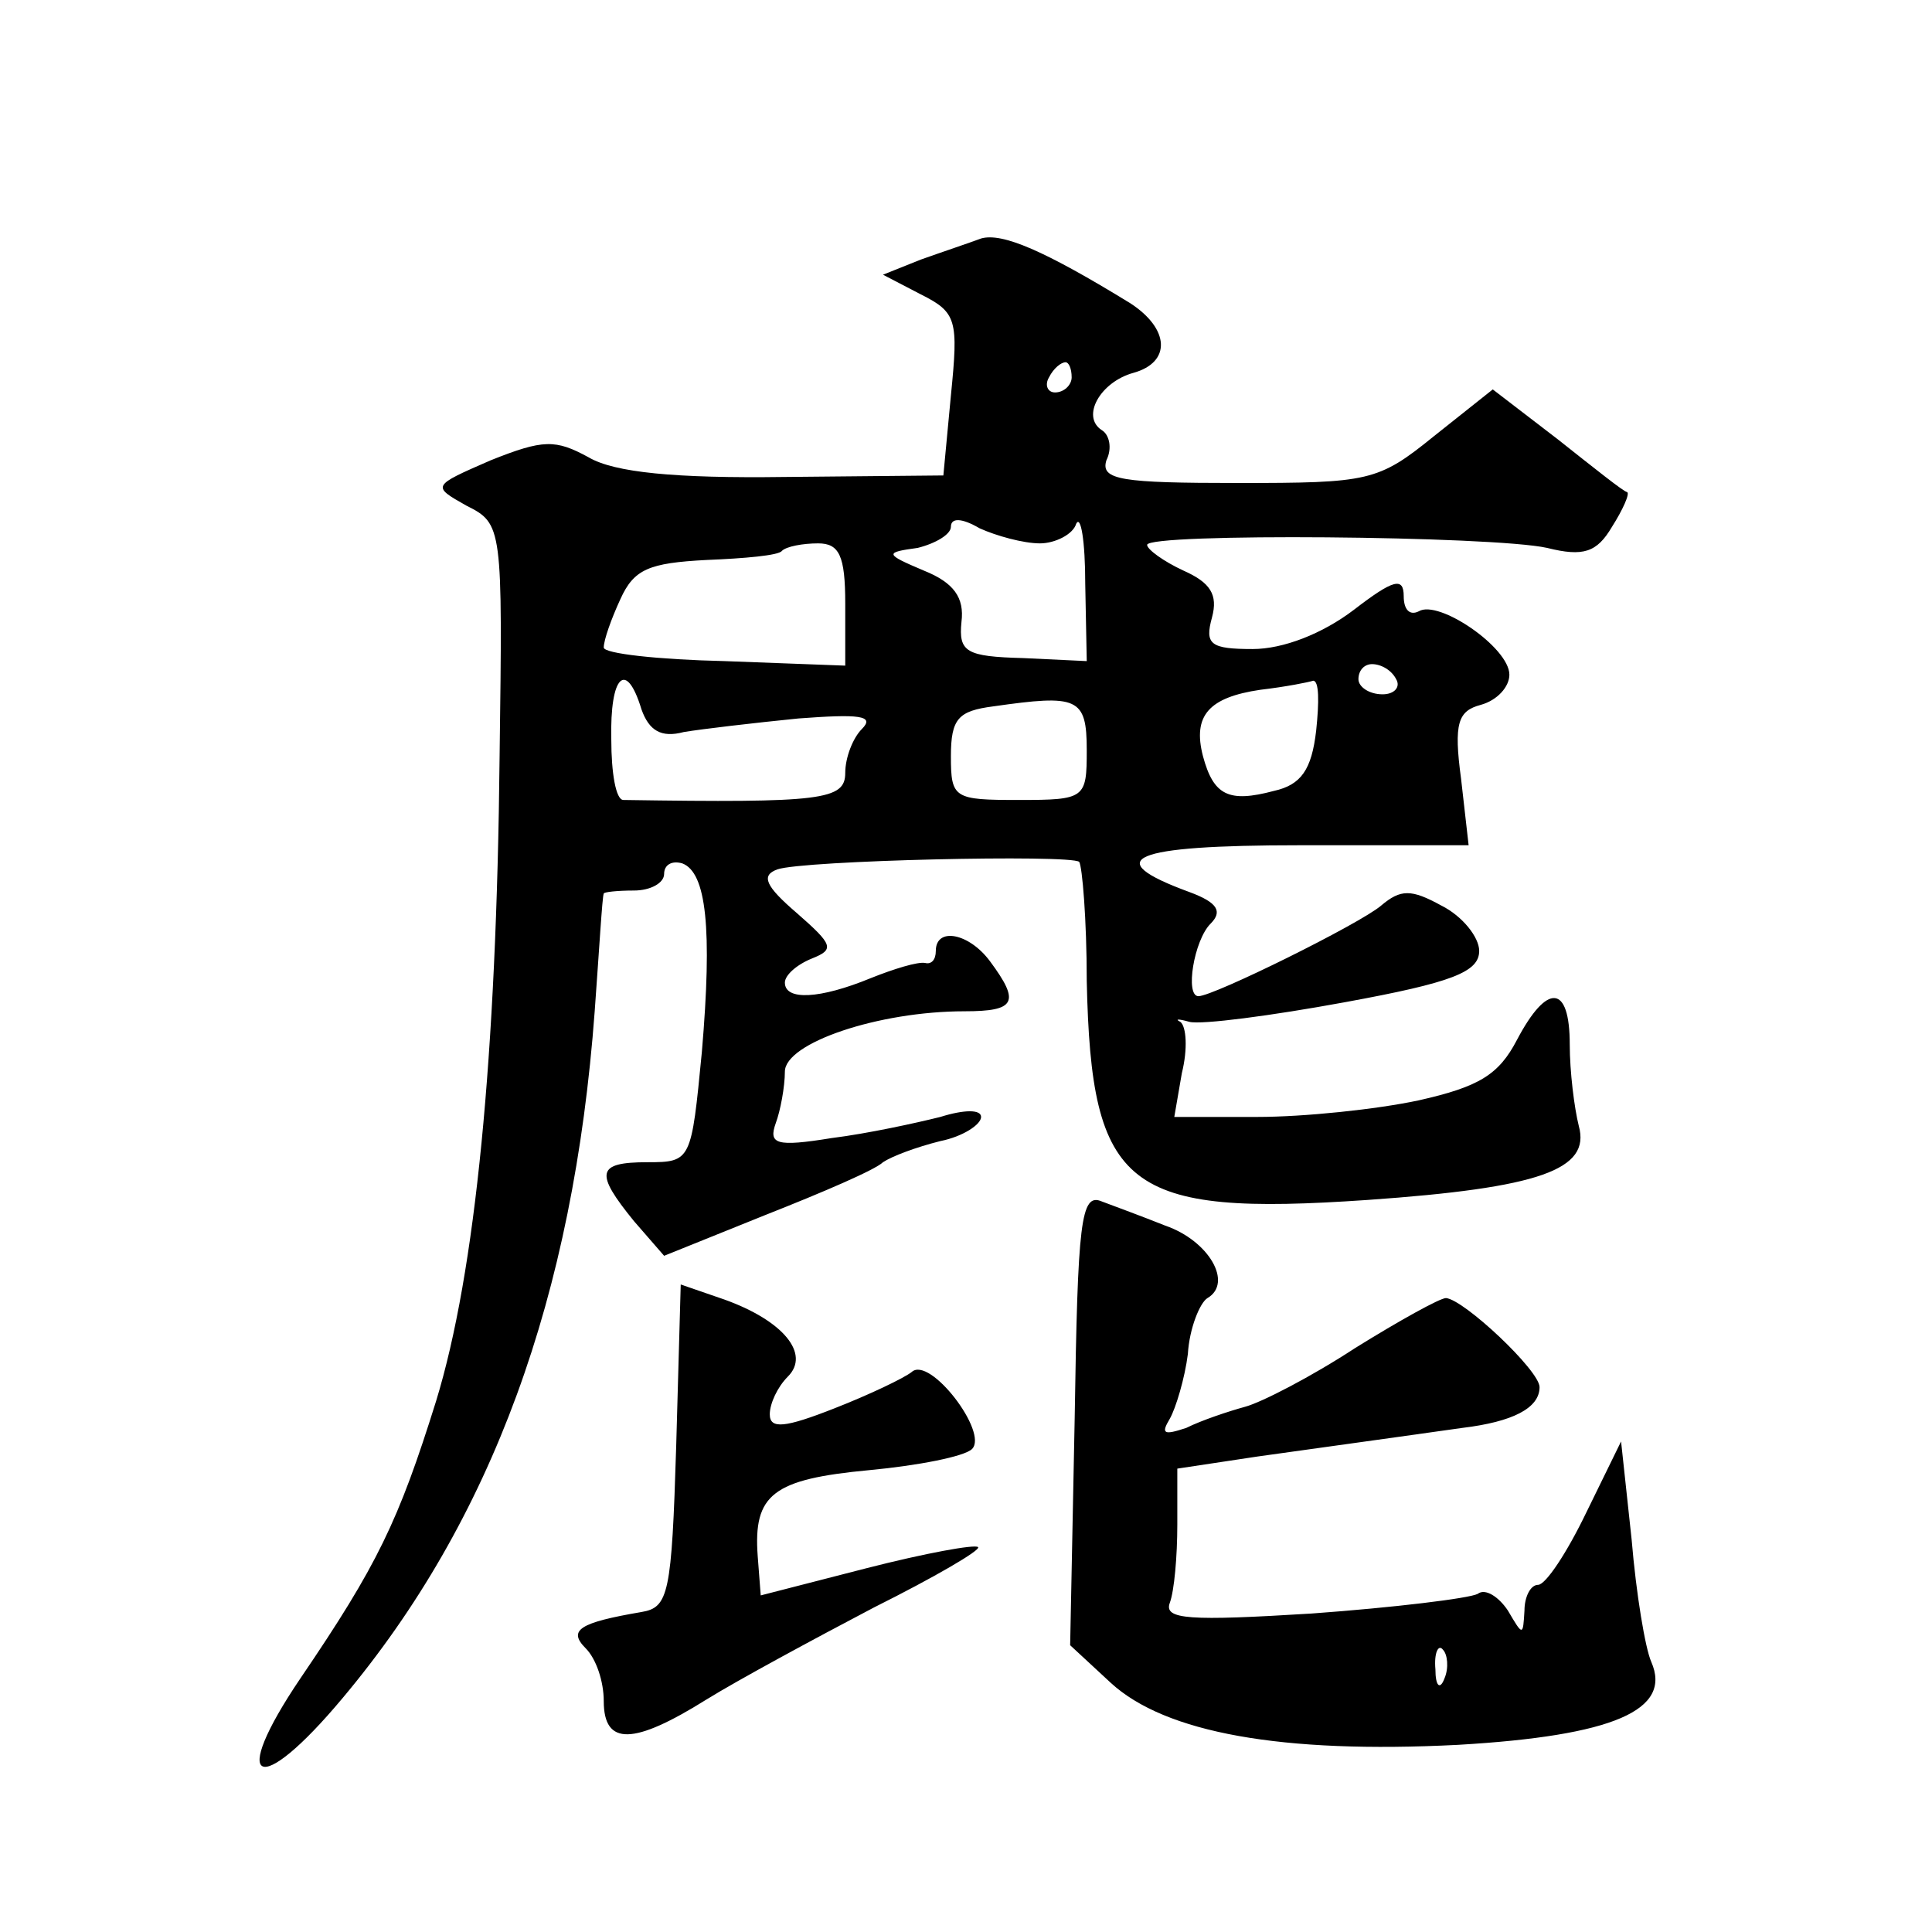 <?xml version="1.0" standalone="no"?>
<!DOCTYPE svg PUBLIC "-//W3C//DTD SVG 20010904//EN"
 "http://www.w3.org/TR/2001/REC-SVG-20010904/DTD/svg10.dtd">
<svg version="1.0" xmlns="http://www.w3.org/2000/svg"
 width="128pt" height="128pt" viewBox="0 0 128 128"
 preserveAspectRatio="xMidYMid meet">
<g transform="translate(0,128) scale(0.1,-0.1)"
fill="#0" stroke="none">
<path d="M650 1122 c-8 -3 -26 -9 -40 -14 l-25 -10 25 -13 c24 -12 25 -17 20 -67
l-5 -53 -105 -1 c-73 -1 -113 3 -130 13 -22 12 -30 12 -65 -2 -39 -17 -39 -17 -16
-30 24 -12 24 -14 22 -166 -2 -199 -16 -342 -42 -427 -25 -80 -39 -109 -90 -184
-48 -71 -28 -80 28 -13 99 118 153 266 167 455 3 41 5 76 6 78 0 1 9 2 20 2 11
0 20 5 20 11 0 6 5 9 12 7 16 -6 20 -43 13 -125 -7 -72 -7 -73 -36 -73 -34 0 -35
-7 -9 -39 l20 -23 67 27 c38 15 73 30 78 35 6 4 22 10 38 14 15 3 27 11 27 16 0
5 -11 5 -27 0 -16 -4 -48 -11 -72 -14 -37 -6 -42 -4 -37 10 3 8 6 24 6 34 0 19
62 40 119 40 34 0 37 6 17 33 -14 19 -36 23 -36 7 0 -6 -3 -9 -7 -8 -5 1 -21 -4
-36 -10 -34 -14 -57 -15 -57 -3 0 5 8 12 18 16 15 6 14 9 -10 30 -21 18 -24 25
-13 29 17 6 194 10 200 5 2 -3 5 -38 5 -79 3 -138 26 -156 186 -145 114 8 148 20
140 49 -3 12 -6 36 -6 54 0 40 -15 41 -35 3 -12 -23 -25 -31 -65 -40 -28 -6 -76
-11 -107 -11 l-55 0 5 29 c4 16 3 31 -1 34 -4 2 -1 2 6 0 8 -2 54 4 103 13 71 13
89 20 89 34 0 9 -11 23 -25 30 -20 11 -27 11 -40 0 -14 -12 -111 -60 -121 -60 -9
0 -3 37 8 48 8 8 5 14 -14 21 -60 22 -39 31 73 31 l112 0 -5 44 c-5 37 -2 45 13
49 11 3 19 12 19 20 0 18 -47 50 -60 42 -6 -3 -10 1 -10 10 0 13 -7 11 -33 -9 -21
-16 -47 -26 -67 -26 -28 0 -32 3 -27 21 4 15 -1 23 -19 31 -13 6 -24 14 -24 17
0 8 229 6 265 -2 24 -6 33 -3 43 14 7 11 12 22 10 23 -2 0 -22 16 -46 35 l-43 33
-39 -31 c-37 -30 -43 -31 -130 -31 -77 0 -91 2 -87 15 4 8 2 17 -3 20 -14 9 -1
32 21 38 25 7 24 29 -2 46 -57 35 -85 47 -99 43z m60 -92 c0 -5 -5 -10 -11 -10
-5 0 -7 5 -4 10 3 6 8 10 11 10 2 0 4 -4 4 -10z m-21 -110 c10 0 22 6 24 13 3 6
6 -11 6 -40 l1 -51 -42 2 c-38 1 -43 4 -41 24 2 16 -5 26 -25 34 -26 11 -26 12
-4 15 12 3 22 9 22 14 0 6 7 6 19 -1 11 -5 29 -10 40 -10z m-129 -40 l0 -41 -80
3 c-44 1 -80 5 -80 9 0 5 5 19 11 32 9 20 19 24 57 26 25 1 48 3 50 6 3 3 14 5
24 5 14 0 18 -8 18 -40z m365 -50 c3 -5 -1 -10 -9 -10 -9 0 -16 5 -16 10 0 6 4
10 9 10 6 0 13 -4 16 -10z m-500 -20 c5 -14 13 -19 28 -15 12 2 46 6 76 9 40 3
51 2 42 -7 -6 -6 -11 -19 -11 -29 0 -18 -15 -20 -147 -18 -5 0 -8 18 -8 40 -1 43
10 53 20 20z m447 -14 c-3 -26 -10 -36 -28 -40 -30 -8 -40 -3 -47 23 -7 27 4 39
38 44 17 2 32 5 35 6 4 0 4 -14 2 -33z m-152 -13 c0 -32 -1 -33 -45 -33 -43 0 -45
1 -45 29 0 25 5 30 28 33 56 8 62 6 62 -29z M712 340 l-3 -150 27 -25 c36 -33 113
-47 230 -41 103 6 142 23 128 55 -4 9 -10 45 -13 81 l-7 65 -23 -47 c-13 -27 -27
-48 -32 -48 -5 0 -9 -8 -9 -17 -1 -17 -1 -17 -11 0 -6 9 -15 15 -20 11 -6 -3 -55
-9 -110 -13 -81 -5 -98 -4 -94 7 3 8 5 31 5 52 l0 37 53 8 c94 13 107 15 136 19
33 4 51 13 51 27 0 11 -50 58 -62 59 -4 0 -31 -15 -60 -33 -29 -19 -62 -36 -73
-39 -11 -3 -29 -9 -39 -14 -15 -5 -17 -4 -11 6 4 7 10 27 12 43 1 17 8 34 13 37
17 10 1 38 -28 48 -15 6 -34 13 -42 16 -14 6 -16 -13 -18 -144z m245 -172 c-3 -8
-6 -5 -6 6 -1 11 2 17 5 13 3 -3 4 -12 1 -19z M448 322 c-3 -98 -5 -107 -23 -110
-41 -7 -49 -12 -37 -24 7 -7 12 -22 12 -35 0 -30 20 -29 68 1 21 13 71 40 111 61
40 20 71 38 69 40 -2 2 -35 -4 -74 -14 l-70 -18 -2 26 c-3 41 10 51 74 57 32 3
63 9 68 14 11 11 -28 62 -40 51 -5 -4 -28 -15 -51 -24 -33 -13 -43 -14 -43 -4 0
7 5 18 12 25 15 15 -3 37 -42 51 l-29 10 -3 -107z"/>
</g>
</svg>
